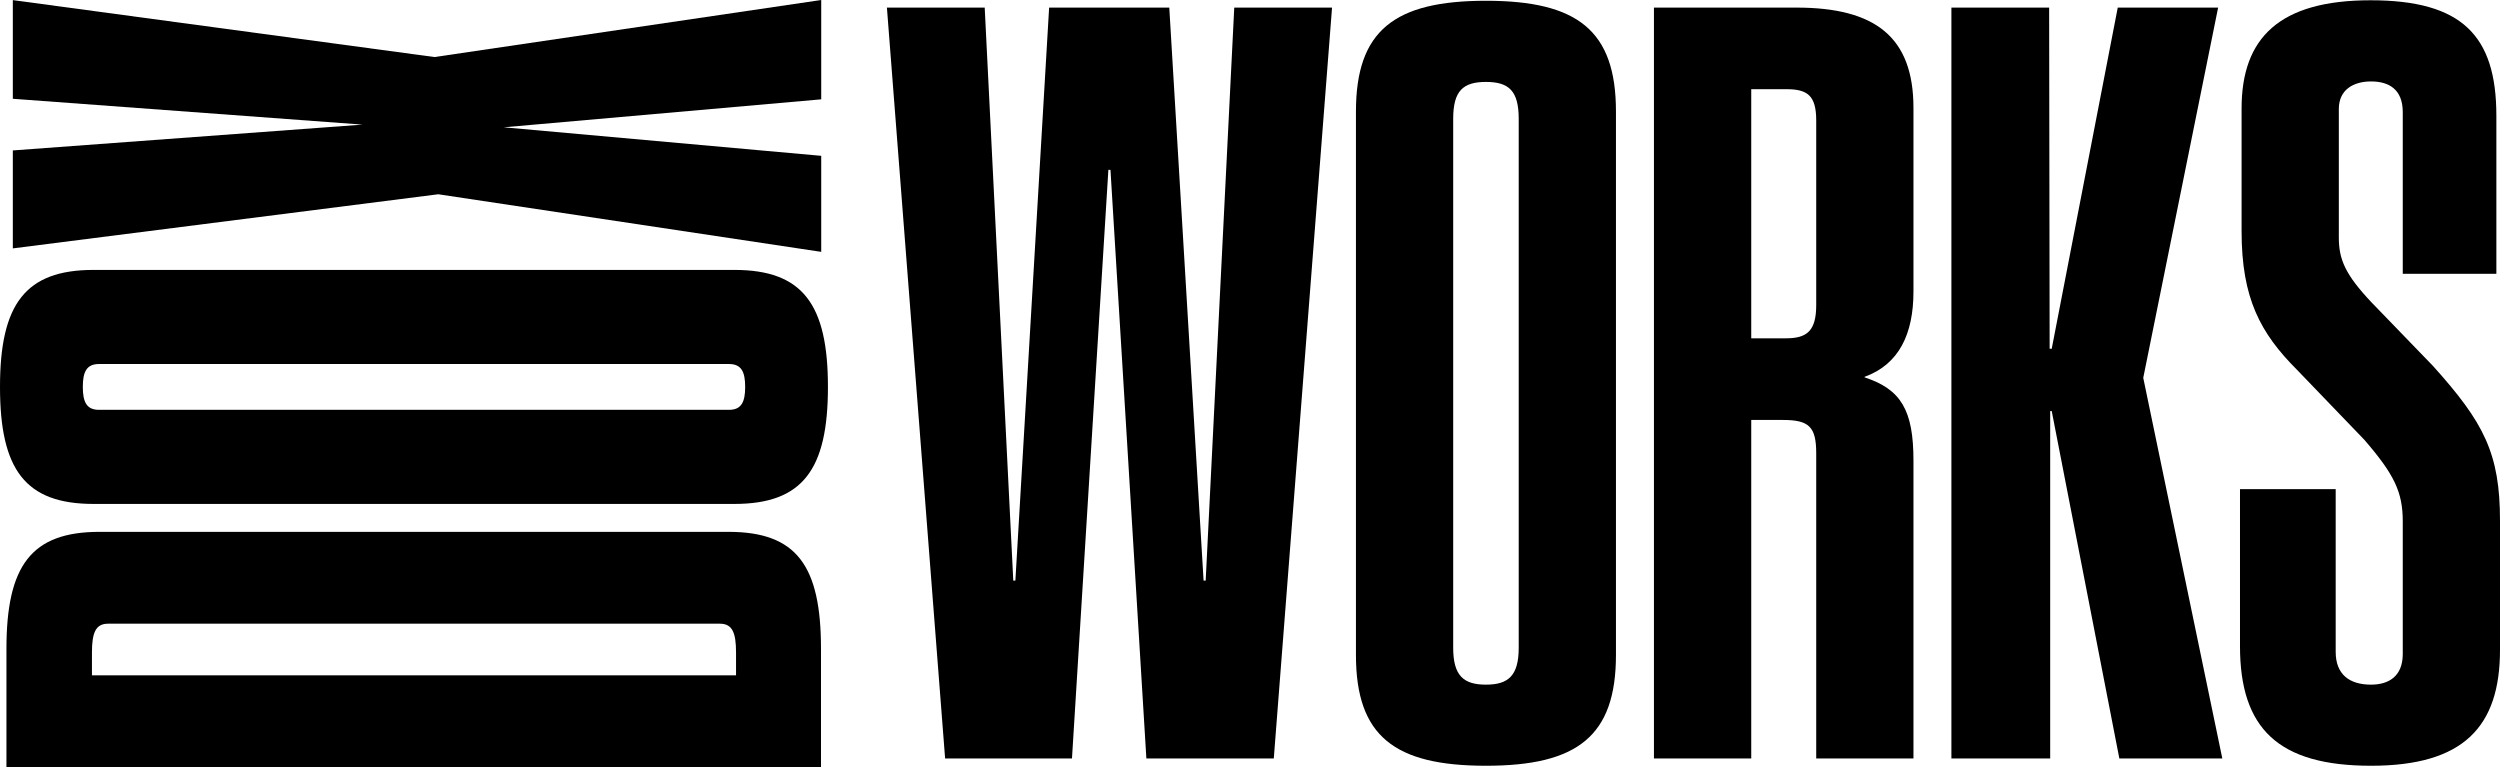 <svg width="893" height="274" viewBox="0 0 893 274" fill="none" xmlns="http://www.w3.org/2000/svg">
<rect x="0" y="0" width="893" height="274" fill="#808080" stroke="none"/>
<g clip-path="url(#clip0_44_12)">
<rect width="893.001" height="274" fill="white"/>
<path d="M2.301 274V231.792C2.301 202.073 11.132 189.977 35.541 189.977H260.217C284.606 189.977 293.26 202.073 293.26 231.792V274H2.301ZM262.912 233.07C262.912 225.97 261.574 222.784 257.149 222.784H38.609C34.184 222.784 32.846 225.97 32.846 233.07V241.233H262.912V233.07Z" fill="black"/>
<path d="M4.582 88.724L156.543 69.39L293.339 89.963V55.661L179.929 45.473L293.339 35.482V0L155.205 20.376L4.582 0.039V35.285L129.479 44.51L4.582 53.734V88.724Z" fill="black"/>
<path d="M262.342 180.005H33.417C9.028 180.005 0 167.771 0 138.21C0 108.648 9.028 96.414 33.417 96.414H262.322C286.711 96.414 295.739 108.648 295.739 138.21C295.739 167.771 286.711 180.005 262.322 180.005H262.342ZM260.414 130.028H35.345C30.919 130.028 29.582 132.86 29.582 138.21C29.582 143.559 30.919 146.392 35.345 146.392H260.414C264.84 146.392 266.177 143.559 266.177 138.21C266.177 132.86 264.84 130.028 260.414 130.028Z" fill="black"/>
<path d="M316.805 2.714H351.736L361.944 207.402H362.692L374.749 2.714H417.666L429.92 207.402H430.667L440.875 2.714H475.807L454.997 270.931H409.484L396.66 60.676H395.912L382.911 270.931H337.595L316.805 2.714Z" fill="black"/>
<path d="M484.344 233.955V39.847C484.344 10.876 498.092 0.275 530.782 0.275C563.471 0.275 577.22 10.856 577.22 39.847V233.955C577.22 262.926 563.471 273.527 530.782 273.527C498.092 273.527 484.344 262.946 484.344 233.955ZM542.485 231.358V42.463C542.485 32.432 538.964 29.266 530.782 29.266C522.599 29.266 519.079 32.432 519.079 42.463V231.358C519.079 241.389 522.796 244.556 530.782 244.556C538.767 244.556 542.485 241.389 542.485 231.358Z" fill="black"/>
<path d="M590.789 270.931V2.714H641.692C669.739 2.714 683.488 13.118 683.488 38.569V104.143C683.488 119.367 678.295 130.145 666.022 134.61V134.787C679.023 139.055 683.488 146.489 683.488 164.506V270.931H648.753V161.89C648.753 152.41 646.157 150.01 636.873 150.01H625.544V270.931H590.809H590.789ZM625.524 120.842H637.974C645.409 120.842 648.753 118.246 648.753 108.962V43.014C648.753 34.104 645.586 31.862 638.171 31.862H625.544V120.842H625.524Z" fill="black"/>
<path d="M697.021 2.714H731.953L732.13 124.559H732.878L756.46 2.714H792.316L765.567 134.964L793.811 270.931H757.031L732.878 146.843H732.327V270.931H697.041V2.714H697.021Z" fill="black"/>
<path d="M800.125 230.808V174.713H834.309V232.853C834.309 240.838 839.128 244.556 846.937 244.556C853.25 244.556 858.266 241.586 858.266 233.6V186.239C858.266 175.835 855.296 169.521 844.517 157.071L820.561 132.171C807.363 118.973 800.695 106.543 800.695 82.567V38.726C800.695 13.472 814.247 0.098 846.76 0.098C879.272 0.098 891.703 12.548 891.703 41.342V97.81H858.266V40.044C858.266 31.862 853.25 29.089 846.937 29.089C840.623 29.089 835.43 32.059 835.43 38.923V84.809C835.43 92.618 837.653 98.007 847.133 108.038L869.044 130.696C887.258 150.934 893.001 161.909 893.001 186.042V232.106C893.001 259.602 880 273.527 846.937 273.527C813.873 273.527 800.125 260.33 800.125 230.808Z" fill="black"/>
</g>
<defs>
<clipPath id="clip0_44_12">
<rect width="893.001" height="274" fill="white"/>
</clipPath>
</defs>
</svg>
